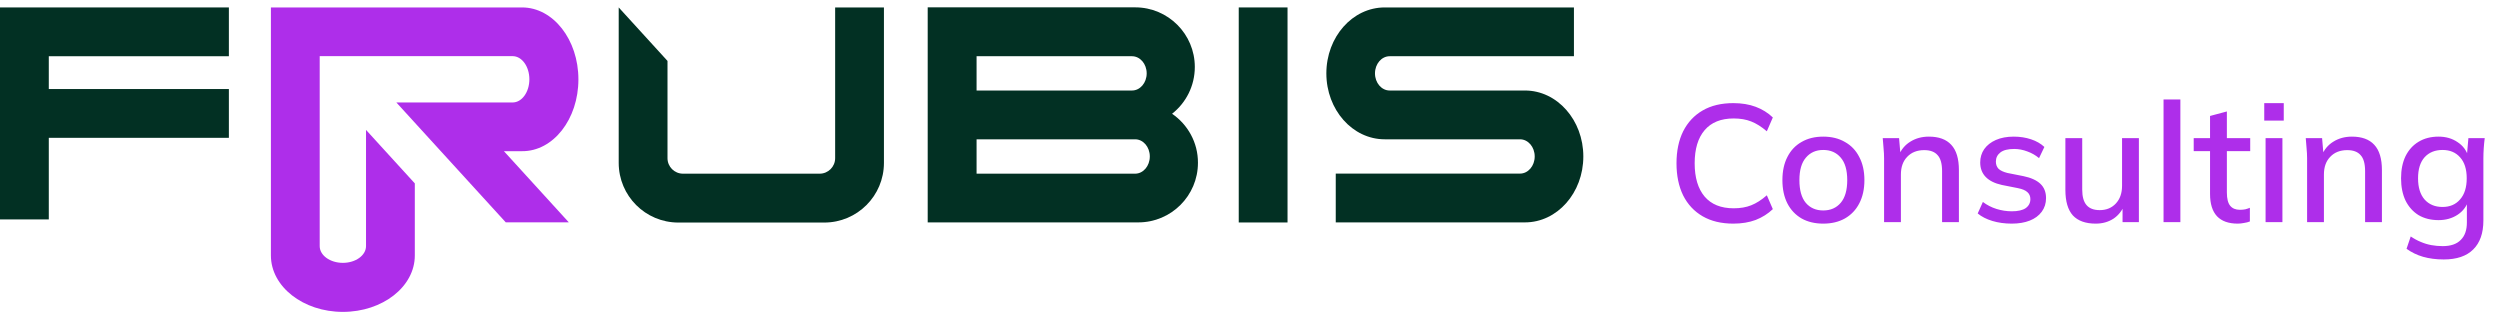 <svg width="240" height="30" viewBox="0 0 240 30" fill="none" xmlns="http://www.w3.org/2000/svg">
<path d="M0 21.064H4.684V13.231H21.972V8.547H4.684V5.398H21.972V0.714H0V21.064Z" fill="#023023"/>
<path d="M55.527 7.621C55.527 3.808 53.106 0.714 50.116 0.714H26.007V24.529C26.007 27.512 29.101 29.941 32.915 29.941C36.728 29.941 39.822 27.52 39.822 24.529V17.606L35.138 12.471V23.628C35.138 24.514 34.141 25.234 32.915 25.234C31.688 25.234 30.691 24.514 30.691 23.628V5.39C32.456 5.39 49.214 5.39 49.214 5.39C50.1 5.39 50.82 6.387 50.82 7.613C50.82 8.84 50.1 9.837 49.214 9.837H38.05L48.549 21.341H54.602L48.375 14.513H50.116C53.106 14.537 55.527 11.443 55.527 7.621Z" fill="#AE2EEA"/>
<path d="M80.174 15.185C80.174 16.008 79.509 16.673 78.686 16.673H65.568C64.745 16.673 64.08 16.008 64.08 15.185V5.849L59.396 0.714V15.636C59.396 18.801 61.96 21.365 65.125 21.365H79.129C82.294 21.365 84.858 18.801 84.858 15.636V0.714H80.174V15.185Z" fill="#023023"/>
<path d="M123.603 0.714H118.919V21.357H123.603V0.714Z" fill="#023023"/>
<path d="M112.519 10.921C113.848 9.876 114.702 8.254 114.702 6.427C114.702 3.27 112.139 0.706 108.982 0.706H90.974H89.059V21.349H93.743C98.862 21.349 109.282 21.349 109.282 21.349C112.439 21.349 115.003 18.785 115.003 15.628C115.011 13.682 114.022 11.949 112.519 10.921ZM93.751 5.398H108.673C109.449 5.398 110.082 6.134 110.082 7.044C110.082 7.954 109.449 8.689 108.673 8.689H93.751V5.398ZM108.974 16.673H93.751V13.373H108.974C109.749 13.373 110.382 14.109 110.382 15.019C110.382 15.937 109.749 16.673 108.974 16.673Z" fill="#023023"/>
<path d="M146.398 8.689H133.406C132.631 8.689 131.998 7.954 131.998 7.044C131.998 6.134 132.631 5.398 133.406 5.398H151.098V0.714H132.932C129.838 0.714 127.33 3.547 127.33 7.044C127.33 10.541 129.838 13.373 132.932 13.373H145.923C146.699 13.373 147.332 14.109 147.332 15.019C147.332 15.929 146.699 16.665 145.923 16.665H128.232V21.349H146.398C149.492 21.349 152 18.516 152 15.019C152 11.53 149.492 8.689 146.398 8.689Z" fill="#023023"/>
<path d="M166.4 21.468C165.248 21.468 164.267 21.233 163.456 20.764C162.645 20.294 162.021 19.628 161.584 18.764C161.157 17.889 160.944 16.86 160.944 15.676C160.944 14.492 161.157 13.468 161.584 12.604C162.021 11.74 162.645 11.073 163.456 10.604C164.267 10.134 165.248 9.9 166.4 9.9C167.2 9.9 167.915 10.017 168.544 10.252C169.173 10.486 169.723 10.828 170.192 11.276L169.616 12.604C169.104 12.166 168.603 11.852 168.112 11.66C167.632 11.468 167.072 11.372 166.432 11.372C165.216 11.372 164.288 11.745 163.648 12.492C163.008 13.238 162.688 14.3 162.688 15.676C162.688 17.052 163.008 18.118 163.648 18.876C164.288 19.622 165.216 19.996 166.432 19.996C167.072 19.996 167.632 19.9 168.112 19.708C168.603 19.516 169.104 19.196 169.616 18.748L170.192 20.076C169.723 20.524 169.173 20.87 168.544 21.116C167.915 21.35 167.2 21.468 166.4 21.468ZM175.031 21.468C174.231 21.468 173.537 21.302 172.951 20.972C172.364 20.63 171.911 20.15 171.591 19.532C171.271 18.902 171.111 18.156 171.111 17.292C171.111 16.428 171.271 15.686 171.591 15.068C171.911 14.438 172.364 13.958 172.951 13.628C173.537 13.286 174.231 13.116 175.031 13.116C175.831 13.116 176.524 13.286 177.111 13.628C177.708 13.958 178.167 14.438 178.487 15.068C178.817 15.686 178.983 16.428 178.983 17.292C178.983 18.156 178.817 18.902 178.487 19.532C178.167 20.15 177.708 20.63 177.111 20.972C176.524 21.302 175.831 21.468 175.031 21.468ZM175.031 20.204C175.735 20.204 176.295 19.958 176.711 19.468C177.127 18.977 177.335 18.252 177.335 17.292C177.335 16.332 177.127 15.612 176.711 15.132C176.295 14.641 175.735 14.396 175.031 14.396C174.337 14.396 173.783 14.641 173.367 15.132C172.951 15.612 172.743 16.332 172.743 17.292C172.743 18.252 172.945 18.977 173.351 19.468C173.767 19.958 174.327 20.204 175.031 20.204ZM180.871 21.324V15.196C180.871 14.886 180.855 14.572 180.823 14.252C180.802 13.921 180.775 13.59 180.743 13.26H182.311L182.455 14.956H182.263C182.509 14.358 182.887 13.905 183.399 13.596C183.911 13.276 184.503 13.116 185.175 13.116C186.125 13.116 186.839 13.377 187.319 13.9C187.81 14.422 188.055 15.233 188.055 16.332V21.324H186.439V16.428C186.439 15.713 186.295 15.201 186.007 14.892C185.73 14.572 185.303 14.412 184.727 14.412C184.045 14.412 183.501 14.625 183.095 15.052C182.69 15.468 182.487 16.033 182.487 16.748V21.324H180.871ZM193.124 21.468C192.452 21.468 191.833 21.382 191.268 21.212C190.702 21.041 190.233 20.801 189.86 20.492L190.356 19.388C190.75 19.686 191.188 19.91 191.668 20.06C192.148 20.209 192.638 20.284 193.14 20.284C193.726 20.284 194.169 20.182 194.468 19.98C194.766 19.766 194.916 19.478 194.916 19.116C194.916 18.838 194.82 18.614 194.628 18.444C194.446 18.273 194.142 18.145 193.716 18.06L192.18 17.756C191.497 17.606 190.98 17.35 190.628 16.988C190.276 16.625 190.1 16.161 190.1 15.596C190.1 15.116 190.228 14.689 190.484 14.316C190.75 13.942 191.124 13.649 191.604 13.436C192.094 13.222 192.665 13.116 193.316 13.116C193.913 13.116 194.468 13.201 194.98 13.372C195.492 13.542 195.918 13.788 196.26 14.108L195.748 15.18C195.417 14.902 195.044 14.689 194.628 14.54C194.212 14.38 193.79 14.3 193.364 14.3C192.766 14.3 192.324 14.412 192.036 14.636C191.748 14.86 191.604 15.153 191.604 15.516C191.604 15.793 191.689 16.022 191.86 16.204C192.041 16.374 192.324 16.508 192.708 16.604L194.244 16.908C194.969 17.057 195.513 17.302 195.876 17.644C196.238 17.985 196.42 18.444 196.42 19.02C196.42 19.521 196.281 19.958 196.004 20.332C195.726 20.705 195.342 20.988 194.852 21.18C194.361 21.372 193.785 21.468 193.124 21.468ZM201.189 21.468C200.218 21.468 199.487 21.206 198.997 20.684C198.517 20.15 198.277 19.334 198.277 18.236V13.26H199.893V18.204C199.893 18.876 200.031 19.372 200.309 19.692C200.586 20.012 201.007 20.172 201.573 20.172C202.213 20.172 202.73 19.958 203.125 19.532C203.519 19.105 203.717 18.54 203.717 17.836V13.26H205.333V21.324H203.765V19.596H203.973C203.749 20.193 203.391 20.657 202.901 20.988C202.41 21.308 201.839 21.468 201.189 21.468ZM207.7 21.324V9.548H209.316V21.324H207.7ZM214.82 21.468C213.945 21.468 213.284 21.233 212.836 20.764C212.388 20.284 212.164 19.569 212.164 18.62V14.508H210.596V13.26H212.164V11.132L213.78 10.7V13.26H216.02V14.508H213.78V18.476C213.78 19.073 213.887 19.5 214.1 19.756C214.313 20.012 214.623 20.14 215.028 20.14C215.231 20.14 215.407 20.124 215.556 20.092C215.716 20.049 215.86 20.001 215.988 19.948V21.26C215.828 21.324 215.641 21.372 215.428 21.404C215.215 21.446 215.012 21.468 214.82 21.468ZM217.496 21.324V13.26H219.112V21.324H217.496ZM217.368 11.58V9.9H219.24V11.58H217.368ZM221.481 21.324V15.196C221.481 14.886 221.465 14.572 221.433 14.252C221.411 13.921 221.385 13.59 221.353 13.26H222.921L223.065 14.956H222.873C223.118 14.358 223.497 13.905 224.009 13.596C224.521 13.276 225.113 13.116 225.785 13.116C226.734 13.116 227.449 13.377 227.929 13.9C228.419 14.422 228.665 15.233 228.665 16.332V21.324H227.049V16.428C227.049 15.713 226.905 15.201 226.617 14.892C226.339 14.572 225.913 14.412 225.337 14.412C224.654 14.412 224.11 14.625 223.705 15.052C223.299 15.468 223.097 16.033 223.097 16.748V21.324H221.481ZM234.597 24.908C233.872 24.908 233.211 24.822 232.613 24.652C232.027 24.481 231.499 24.225 231.029 23.884L231.429 22.7C231.76 22.924 232.085 23.1 232.405 23.228C232.725 23.366 233.061 23.468 233.413 23.532C233.765 23.596 234.128 23.628 234.501 23.628C235.269 23.628 235.845 23.43 236.229 23.036C236.624 22.652 236.821 22.092 236.821 21.356V19.196H236.981C236.811 19.793 236.459 20.268 235.925 20.62C235.403 20.961 234.795 21.132 234.101 21.132C233.365 21.132 232.725 20.972 232.181 20.652C231.648 20.321 231.232 19.857 230.933 19.26C230.645 18.652 230.501 17.937 230.501 17.116C230.501 16.294 230.645 15.585 230.933 14.988C231.232 14.39 231.648 13.932 232.181 13.612C232.725 13.281 233.365 13.116 234.101 13.116C234.805 13.116 235.413 13.292 235.925 13.644C236.448 13.985 236.795 14.454 236.965 15.052L236.821 14.924L236.965 13.26H238.533C238.491 13.59 238.459 13.921 238.437 14.252C238.416 14.572 238.405 14.886 238.405 15.196V21.164C238.405 22.38 238.08 23.308 237.429 23.948C236.789 24.588 235.845 24.908 234.597 24.908ZM234.485 19.868C235.189 19.868 235.749 19.628 236.165 19.148C236.592 18.668 236.805 17.99 236.805 17.116C236.805 16.241 236.592 15.569 236.165 15.1C235.749 14.63 235.189 14.396 234.485 14.396C233.76 14.396 233.184 14.63 232.757 15.1C232.341 15.569 232.133 16.241 232.133 17.116C232.133 17.99 232.341 18.668 232.757 19.148C233.184 19.628 233.76 19.868 234.485 19.868Z" fill="#AE2EEA"/>
</svg>
